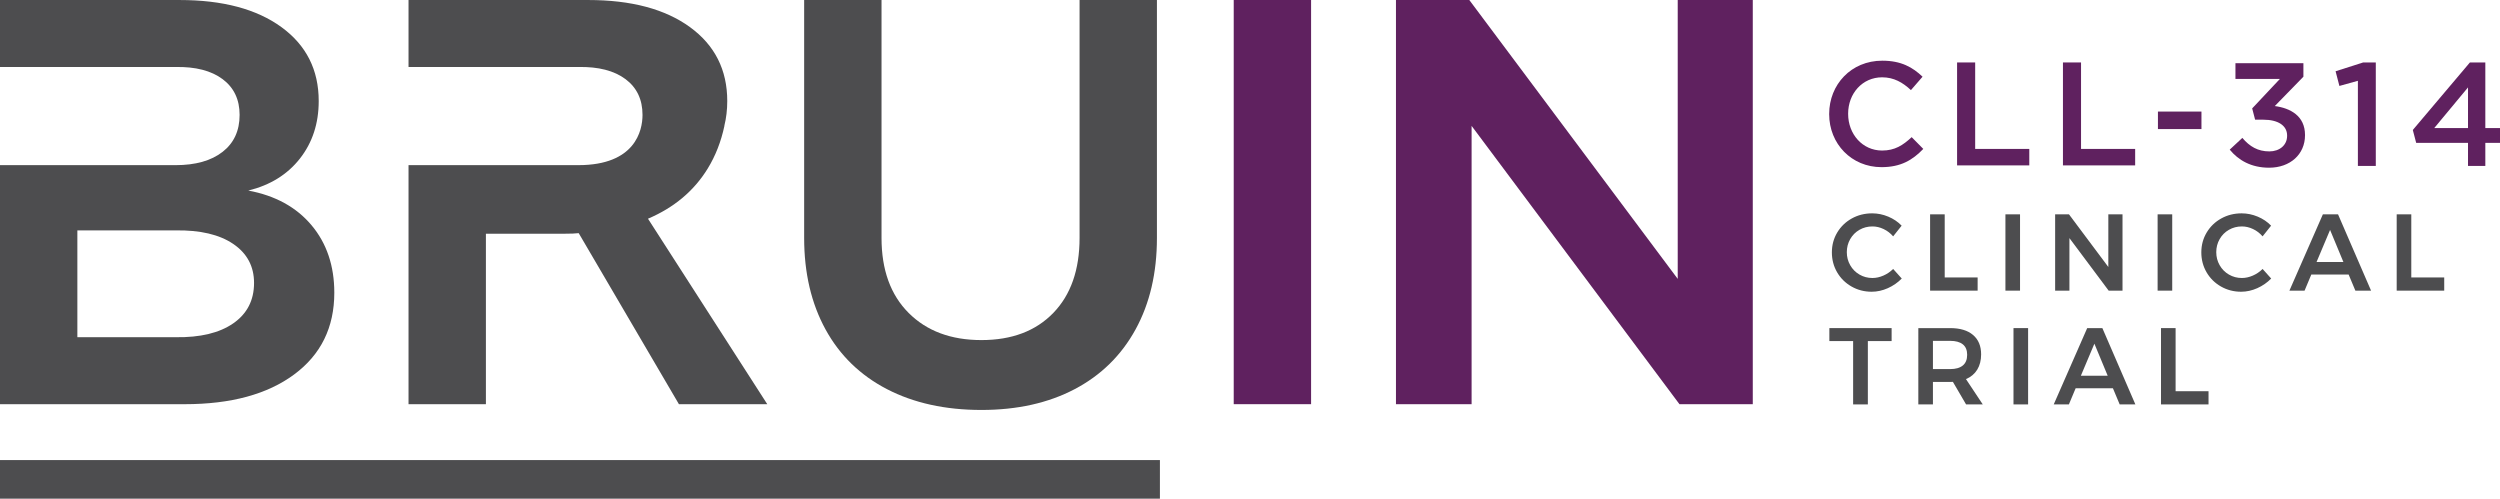 <?xml version="1.0" encoding="utf-8"?>
<!-- Generator: Adobe Illustrator 28.1.0, SVG Export Plug-In . SVG Version: 6.00 Build 0)  -->
<svg version="1.1" id="Layer_1" xmlns="http://www.w3.org/2000/svg" xmlns:xlink="http://www.w3.org/1999/xlink" x="0px" y="0px"
	 viewBox="0 0 434.802 86.729" enable-background="new 0 0 434.802 86.729" xml:space="preserve">
<g>
	<path fill="#4D4D4F" d="M327.599,39.837c-0.638-0.304-1.287-0.455-1.945-0.455
		c-0.822,0-1.572,0.195-2.255,0.588c-0.683,0.392-1.221,0.932-1.612,1.62
		c-0.392,0.689-0.588,1.445-0.588,2.267c0,0.822,0.195,1.576,0.588,2.265
		c0.391,0.689,0.929,1.233,1.612,1.63c0.683,0.399,1.433,0.598,2.255,0.598
		c0.632,0,1.267-0.139,1.905-0.418c0.639-0.277,1.204-0.662,1.698-1.156l1.498,1.669
		c-0.696,0.706-1.505,1.267-2.427,1.678c-0.924,0.411-1.859,0.616-2.807,0.616
		c-1.277,0-2.445-0.304-3.507-0.91c-1.061-0.608-1.897-1.432-2.503-2.474
		c-0.606-1.044-0.91-2.196-0.91-3.461c0-1.263,0.309-2.415,0.929-3.451
		c0.62-1.036,1.464-1.851,2.532-2.445c1.066-0.594,2.252-0.892,3.554-0.892
		c0.948,0,1.877,0.19,2.787,0.569c0.91,0.38,1.688,0.903,2.332,1.574l-1.477,1.858
		C328.789,40.564,328.235,40.141,327.599,39.837L327.599,39.837z"/>
	<polygon fill="#4D4D4F" points="335.684,37.278 338.224,37.278 338.224,48.255 343.951,48.255 343.951,50.549 
		335.684,50.549 335.684,37.278 	"/>
	<polygon fill="#4D4D4F" points="348.786,37.278 351.326,37.278 351.326,50.549 348.786,50.549 348.786,37.278 
			"/>
	<polygon fill="#4D4D4F" points="366.683,37.278 369.149,37.278 369.149,50.549 366.741,50.549 359.916,41.411 
		359.916,50.549 357.431,50.549 357.431,37.278 359.839,37.278 366.683,46.435 366.683,37.278 	"/>
	<polygon fill="#4D4D4F" points="375.254,37.278 377.795,37.278 377.795,50.549 375.254,50.549 375.254,37.278 
			"/>
	<path fill="#4D4D4F" d="M391.854,39.837c-0.639-0.304-1.287-0.455-1.945-0.455
		c-0.822,0-1.573,0.195-2.255,0.588c-0.683,0.392-1.221,0.932-1.612,1.62
		c-0.392,0.689-0.589,1.445-0.589,2.267c0,0.822,0.197,1.576,0.589,2.265
		c0.391,0.689,0.929,1.233,1.612,1.63c0.683,0.399,1.433,0.598,2.255,0.598
		c0.632,0,1.267-0.139,1.905-0.418c0.639-0.277,1.204-0.662,1.698-1.156l1.496,1.669
		c-0.695,0.706-1.503,1.267-2.427,1.678c-0.922,0.411-1.858,0.616-2.805,0.616
		c-1.277,0-2.445-0.304-3.507-0.91c-1.061-0.608-1.897-1.432-2.503-2.474
		c-0.606-1.044-0.91-2.196-0.91-3.461c0-1.263,0.309-2.415,0.929-3.451
		c0.62-1.036,1.462-1.851,2.532-2.445c1.066-0.594,2.252-0.892,3.554-0.892
		c0.948,0,1.877,0.19,2.787,0.569c0.91,0.38,1.688,0.903,2.333,1.574l-1.479,1.858
		C393.045,40.564,392.491,40.141,391.854,39.837L391.854,39.837z"/>
	<path fill="#4D4D4F" d="M409.649,50.549l-1.175-2.807h-6.486l-1.175,2.807h-2.636l5.82-13.272h2.636
		l5.745,13.272H409.649L409.649,50.549z M402.898,45.563h4.665l-2.315-5.575L402.898,45.563
		L402.898,45.563z"/>
	<polygon fill="#4D4D4F" points="416.834,37.278 419.374,37.278 419.374,48.255 425.101,48.255 425.101,50.549 
		416.834,50.549 416.834,37.278 	"/>
	<polygon fill="#4D4D4F" points="318.165,57.064 328.991,57.064 328.991,59.319 324.858,59.319 324.858,70.336 
		322.298,70.336 322.298,59.319 318.165,59.319 318.165,57.064 	"/>
	<path fill="#4D4D4F" d="M341.942,70.336l-2.294-3.925c-0.102,0.014-0.26,0.019-0.474,0.019h-2.996v3.906
		h-2.541V57.064h5.536c1.719,0,3.045,0.397,3.981,1.194c0.936,0.796,1.404,1.922,1.404,3.374
		c0,1.038-0.226,1.922-0.674,2.654c-0.448,0.734-1.102,1.284-1.961,1.651l2.919,4.398H341.942
		L341.942,70.336z M336.178,64.193h2.996c0.959,0,1.693-0.209,2.199-0.627
		c0.506-0.416,0.757-1.036,0.757-1.858c0-0.808-0.251-1.416-0.757-1.821
		c-0.506-0.404-1.24-0.606-2.199-0.606h-2.996V64.193L336.178,64.193z"/>
	<polygon fill="#4D4D4F" points="350.188,57.064 352.729,57.064 352.729,70.336 350.188,70.336 350.188,57.064 
			"/>
	<path fill="#4D4D4F" d="M368.657,70.336l-1.175-2.806h-6.485l-1.175,2.806h-2.636l5.822-13.272h2.636
		l5.743,13.272H368.657L368.657,70.336z M361.906,65.349h4.665l-2.313-5.575L361.906,65.349
		L361.906,65.349z"/>
	<polygon fill="#4D4D4F" points="375.842,57.064 378.382,57.064 378.382,68.041 384.109,68.041 384.109,70.336 
		375.842,70.336 375.842,57.064 	"/>
	<path fill="#4D4D4F" d="M158.034,54.428c3.145,3.147,7.364,4.719,12.654,4.719
		c5.286,0,9.454-1.573,12.501-4.719c3.047-3.147,4.57-7.498,4.57-13.054V0h13.455v41.374
		c0,6.092-1.238,11.397-3.714,15.916c-2.478,4.519-6.01,7.983-10.595,10.393
		c-4.585,2.41-9.991,3.616-16.216,3.616c-6.294,0-11.767-1.206-16.42-3.616
		c-4.653-2.41-8.218-5.874-10.694-10.393c-2.478-4.519-3.716-9.824-3.716-15.916V0h13.457v41.374
		C153.314,46.931,154.887,51.281,158.034,54.428L158.034,54.428z"/>
	<polygon fill="#5F215F" points="214.57,0 228.025,0 228.025,70.295 214.57,70.295 214.57,0 	"/>
	<polygon fill="#5F215F" points="291.791,0 304.846,0 304.846,70.295 292.092,70.295 255.942,21.892 
		255.942,70.295 242.787,70.295 242.787,0 255.541,0 291.791,48.503 291.791,0 	"/>
	<path fill="#4D4D4F" d="M51.163,65.124c4.653-3.447,6.98-8.184,6.98-14.209
		c0-4.685-1.323-8.602-3.967-11.748c-2.646-3.147-6.311-5.154-10.996-6.025
		c3.816-0.937,6.812-2.795,8.989-5.574c2.174-2.777,3.262-6.109,3.262-9.992
		c0-5.422-2.158-9.705-6.477-12.854c-4.317-3.145-10.227-4.719-17.723-4.719H0v11.65h30.527
		c3.48-0.066,6.209,0.637,8.184,2.107c1.973,1.474,2.962,3.549,2.962,6.226
		c0,2.746-0.988,4.889-2.962,6.428c-1.975,1.54-4.704,2.31-8.184,2.31H0v41.573h32.134
		C40.166,70.295,46.509,68.573,51.163,65.124L51.163,65.124z M40.569,56.237
		c-2.41,1.674-5.759,2.478-10.042,2.41H13.455V40.07h17.072c4.283-0.066,7.632,0.72,10.042,2.359
		c2.41,1.642,3.615,3.901,3.615,6.779C44.185,52.221,42.979,54.564,40.569,56.237L40.569,56.237z"/>
	<path fill="#4D4D4F" d="M112.698,38.039c4.553-1.941,8.017-4.853,10.395-8.737
		c1.353-2.211,2.318-4.685,2.9-7.42h-0.015c0.333-1.352,0.506-2.785,0.506-4.307
		c0-5.422-2.158-9.705-6.477-12.854c-4.319-3.145-10.227-4.719-17.724-4.719H71.052v11.65h29.549
		c3.48-0.066,6.209,0.637,8.184,2.107c1.973,1.474,2.962,3.549,2.962,6.226
		c0,2.746-1.277,8.737-11.145,8.737H71.052v41.573h13.457V58.647V40.649h13.63
		c1.136,0,1.973-0.032,2.51-0.1l17.429,29.746h15.366L112.698,38.039L112.698,38.039z"/>
	<polygon fill="#4D4D4F" points="0,86.729 0,80.017 201.733,80.017 201.733,86.729 0,86.729 	"/>
	<path fill="#5F215F" d="M318.131,19.865v-0.051c0-5.09,3.811-9.259,9.232-9.259
		c3.3,0,5.295,1.151,7.009,2.788l-2.022,2.328c-1.431-1.33-2.965-2.225-5.012-2.225
		c-3.428,0-5.909,2.813-5.909,6.317v0.051c0,3.503,2.481,6.368,5.909,6.368
		c2.199,0,3.605-0.896,5.141-2.328l2.02,2.046c-1.867,1.944-3.914,3.171-7.264,3.171
		C322.018,29.072,318.131,25.006,318.131,19.865z"/>
	<path fill="#5F215F" d="M340.378,10.862h3.146v15.039h9.412v2.864h-12.558V10.862z"/>
	<path fill="#5F215F" d="M358.79,10.862h3.146v15.039h9.412v2.864h-12.558V10.862z"/>
	<path fill="#5F215F" d="M375.31,19.404h7.569v3.044h-7.569V19.404z"/>
	<g>
		<path fill="#5F215F" d="M387.795,26.025l2.195-2.042c1.276,1.506,2.706,2.349,4.697,2.349
			c1.762,0,3.089-1.072,3.089-2.706v-0.051c0-1.762-1.608-2.757-4.11-2.757h-1.455l-0.51-1.965
			l4.824-5.131h-7.734v-2.731h11.819v2.349l-4.979,5.105c2.706,0.357,5.259,1.71,5.259,5.029v0.051
			c0,3.293-2.553,5.642-6.254,5.642C391.523,29.165,389.301,27.863,387.795,26.025z"/>
		<path fill="#5F215F" d="M410.086,14.053l-3.217,0.894l-0.663-2.553l4.799-1.532h2.195v17.997h-3.114
			V14.053z"/>
		<path fill="#5F215F" d="M429.237,24.851h-9.012l-0.587-2.247l9.931-11.743h2.681v11.411h2.553v2.579
			h-2.553v4.008h-3.013V24.851z M429.237,22.273v-7.071l-5.871,7.071H429.237z"/>
	</g>
</g>
</svg>
